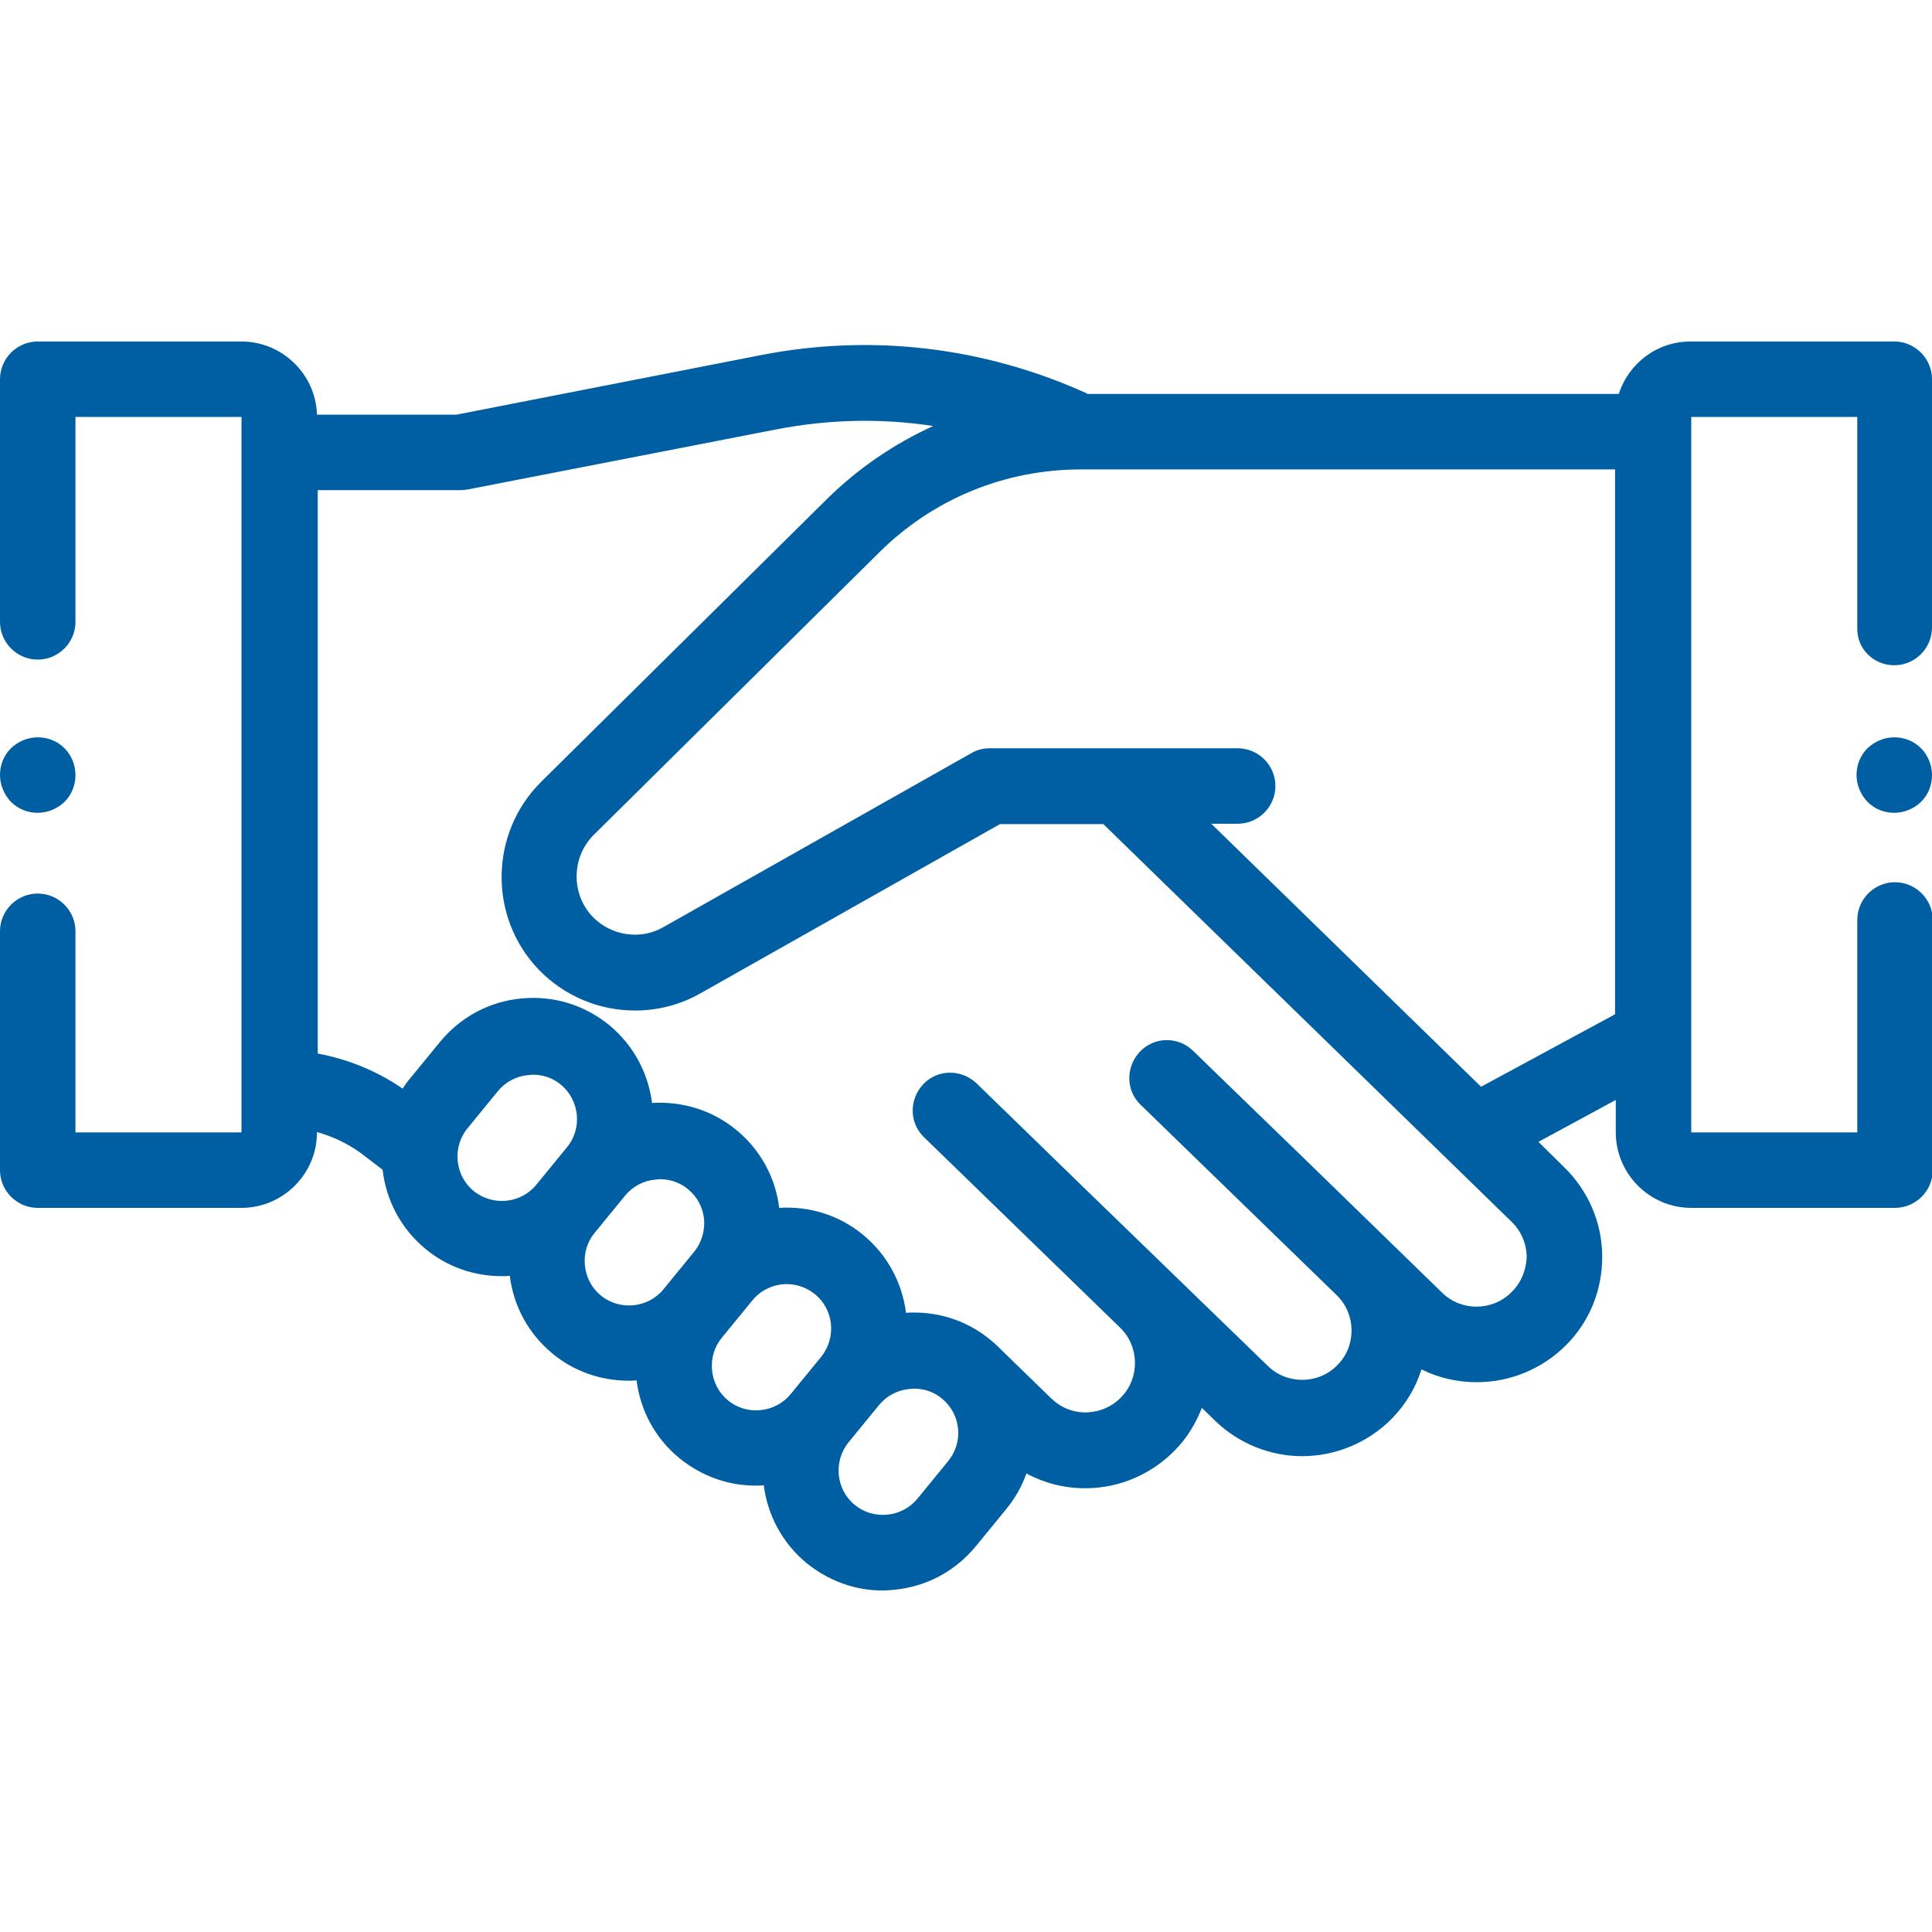 <?xml version="1.0" encoding="utf-8"?>
<!-- Generator: Adobe Illustrator 22.1.0, SVG Export Plug-In . SVG Version: 6.00 Build 0)  -->
<svg version="1.1" id="Capa_1" xmlns="http://www.w3.org/2000/svg" xmlns:xlink="http://www.w3.org/1999/xlink" x="0px" y="0px"
	 viewBox="0 0 512 512" style="enable-background:new 0 0 512 512;" xml:space="preserve">
<style type="text/css">
	.st0{fill:#005FA3;}
</style>
<g>
	<g>
		<path class="st0" d="M502,176.3c5.5,0,10-4.5,10-10v-65.8c0-5.5-4.5-10-10-10h-54c-8.9,0-16.4,5.8-19,13.9H288.2
			c-0.1-0.1-0.2-0.1-0.3-0.2c-27.2-12.3-57-15.8-86.2-10.1l-80.8,15.8H84c-0.3-10.7-9.2-19.4-20-19.4H10c-5.5,0-10,4.5-10,10v64.3
			c0,5.5,4.5,10,10,10s10-4.5,10-10v-54.3h44v189.6H20v-53.3c0-5.5-4.5-10-10-10s-10,4.5-10,10v63.3c0,5.5,4.5,10,10,10h54
			c11,0,20-9,20-20V300c4.6,1.3,8.9,3.4,12.7,6.4l4.7,3.6c0.9,7.9,4.7,15.5,11.4,21c5.9,4.9,13.1,7.2,20.2,7.2c0.7,0,1.4,0,2.1-0.1
			c1,8.1,5,15.4,11.3,20.6c5.9,4.9,13.1,7.2,20.2,7.2c0.7,0,1.4,0,2.1-0.1c1,8.1,5,15.4,11.3,20.6c5.8,4.7,12.8,7.3,20.2,7.3
			c0.7,0,1.5,0,2.2-0.1c1,7.8,4.8,15.2,11.3,20.6c5.8,4.7,12.8,7.3,20.2,7.3c1,0,2.1-0.1,3.1-0.2c8.5-0.8,16.1-4.9,21.5-11.4
			l8.1-9.9c2.4-2.9,4.2-6.1,5.4-9.5c4.7,2.5,10,3.9,15.5,3.9c0.2,0,0.3,0,0.5,0c8.8-0.1,17.1-3.7,23.3-10c3.3-3.3,5.6-7.2,7.2-11.3
			l3.5,3.4c6.4,6.2,14.8,9.4,23.1,9.4c8.6,0,17.3-3.4,23.8-10c3.7-3.8,6.3-8.2,7.8-13c4.6,2.3,9.7,3.4,14.7,3.4
			c8.6,0,17.3-3.4,23.8-10c6.2-6.3,9.5-14.7,9.4-23.6c-0.1-8.8-3.7-17.1-10-23.3l-6.9-6.8l20.5-11.1v8.6c0,11,9,20,20,20h54
			c5.5,0,10-4.5,10-10v-66.3c0-5.5-4.5-10-10-10s-10,4.5-10,10v56.3h-44v-25.3c0,0,0-0.1,0-0.1V110.5h44v55.8
			C492,171.9,496.5,176.3,502,176.3z M150.2,304.1l-8.1,9.9c-4.1,5-11.6,5.7-16.6,1.6c-5-4.1-5.7-11.6-1.6-16.6l8.1-9.9
			c2-2.4,4.8-3.9,8-4.2c0.4,0,0.8-0.1,1.2-0.1c2.7,0,5.4,0.9,7.5,2.7C153.6,291.6,154.4,299.1,150.2,304.1z M183.9,331.8l-8.1,9.9
			c-4.1,5-11.6,5.7-16.6,1.6c-2.4-2-3.9-4.8-4.2-8c-0.3-3.1,0.6-6.2,2.6-8.6l8.1-9.9c2-2.4,4.8-3.9,8-4.2c0.4,0,0.8-0.1,1.2-0.1
			c2.7,0,5.4,0.9,7.5,2.7c2.4,2,3.9,4.8,4.2,8C186.8,326.3,185.9,329.4,183.9,331.8z M217.6,359.6l-8.1,9.9c-2,2.4-4.8,3.9-8,4.2
			c-3.1,0.3-6.2-0.6-8.6-2.6c-2.4-2-3.9-4.8-4.2-8c-0.3-3.1,0.6-6.2,2.6-8.6l8.1-9.9c2.3-2.8,5.7-4.3,9.1-4.3c2.6,0,5.3,0.9,7.5,2.7
			C221,347.1,221.7,354.5,217.6,359.6z M251.2,387.3l-8.1,9.9c-2,2.4-4.8,3.9-8,4.2c-3.1,0.3-6.2-0.6-8.6-2.6
			c-5-4.1-5.7-11.6-1.6-16.6l8.1-9.9c2-2.4,4.8-3.9,8-4.2c0.4,0,0.8-0.1,1.2-0.1c2.7,0,5.4,0.9,7.5,2.7c2.4,2,3.9,4.8,4.2,8
			C254.2,381.8,253.2,384.9,251.2,387.3z M400.7,342.3c-5,5.2-13.4,5.3-18.5,0.3L349,310.3c0,0-0.1-0.1-0.1-0.1l-32.7-31.7
			c-4-3.9-10.3-3.8-14.1,0.2c-3.8,4-3.8,10.3,0.2,14.1l51.9,50.4c5.2,5,5.3,13.4,0.3,18.5c-5,5.2-13.4,5.3-18.5,0.3L284,311.6
			c-0.1-0.1-0.2-0.2-0.3-0.3l-24.9-24.2c-4-3.8-10.3-3.8-14.1,0.2c-3.8,4-3.8,10.3,0.2,14.1l51.9,50.4c5.2,5,5.3,13.4,0.3,18.5
			c-2.4,2.5-5.7,3.9-9.2,4c-3.5,0.1-6.8-1.3-9.3-3.7l-14.5-14.1c-0.3-0.3-0.7-0.6-1-0.9c-0.2-0.2-0.4-0.3-0.6-0.5
			c-6.5-5.4-14.5-7.7-22.4-7.2c-1-7.8-4.8-15.2-11.3-20.6c-6.5-5.4-14.5-7.7-22.3-7.2c-1-8.1-5-15.4-11.3-20.6s-14.2-7.7-22.4-7.2
			c-1-7.8-4.8-15.2-11.3-20.6c-6.6-5.4-14.8-7.9-23.3-7.1c-8.5,0.8-16.1,4.9-21.5,11.4l-8.1,9.9c-0.7,0.8-1.3,1.7-1.9,2.6
			c-6.8-4.7-14.5-7.8-22.5-9.3V129.9h37.9c0.6,0,1.3-0.1,1.9-0.2l81.7-15.9c13.9-2.7,27.9-3,41.6-0.9c-10.3,4.7-19.9,11.2-28.2,19.4
			l-75.7,74.9c-13.7,13.6-14,35.9-0.6,49.8c6.9,7.1,16.1,10.8,25.5,10.8c6,0,12-1.5,17.4-4.6l79.3-44.8h27.4l108.2,105.4
			c2.5,2.4,3.9,5.7,4,9.2C404.5,336.4,403.2,339.8,400.7,342.3z M428,268.8L392.5,288l-71.5-69.7h7c5.5,0,10-4.5,10-10
			s-4.5-10-10-10h-65.7c-1.7,0-3.4,0.4-4.9,1.3l-81.6,46.1c-6.1,3.5-13.8,2.3-18.7-2.7c-5.8-6-5.7-15.8,0.2-21.7l75.7-74.9
			c14.3-14.2,33.3-22,53.5-22H428V268.8z"/>
	</g>
</g>
<g>
	<g>
		<path class="st0" d="M509.1,198.3c-1.9-1.9-4.4-2.9-7.1-2.9s-5.2,1.1-7.1,2.9c-1.9,1.9-2.9,4.4-2.9,7.1c0,2.6,1.1,5.2,2.9,7.1
			c1.9,1.9,4.4,2.9,7.1,2.9s5.2-1.1,7.1-2.9c1.9-1.9,2.9-4.4,2.9-7.1C512,202.7,510.9,200.1,509.1,198.3z"/>
	</g>
</g>
<g>
	<g>
		<path class="st0" d="M17.1,198.3c-1.9-1.9-4.4-2.9-7.1-2.9s-5.2,1.1-7.1,2.9c-1.9,1.9-2.9,4.4-2.9,7.1c0,2.6,1.1,5.2,2.9,7.1
			c1.9,1.9,4.4,2.9,7.1,2.9s5.2-1.1,7.1-2.9c1.9-1.9,2.9-4.4,2.9-7.1C20,202.7,18.9,200.1,17.1,198.3z"/>
	</g>
</g>
</svg>
